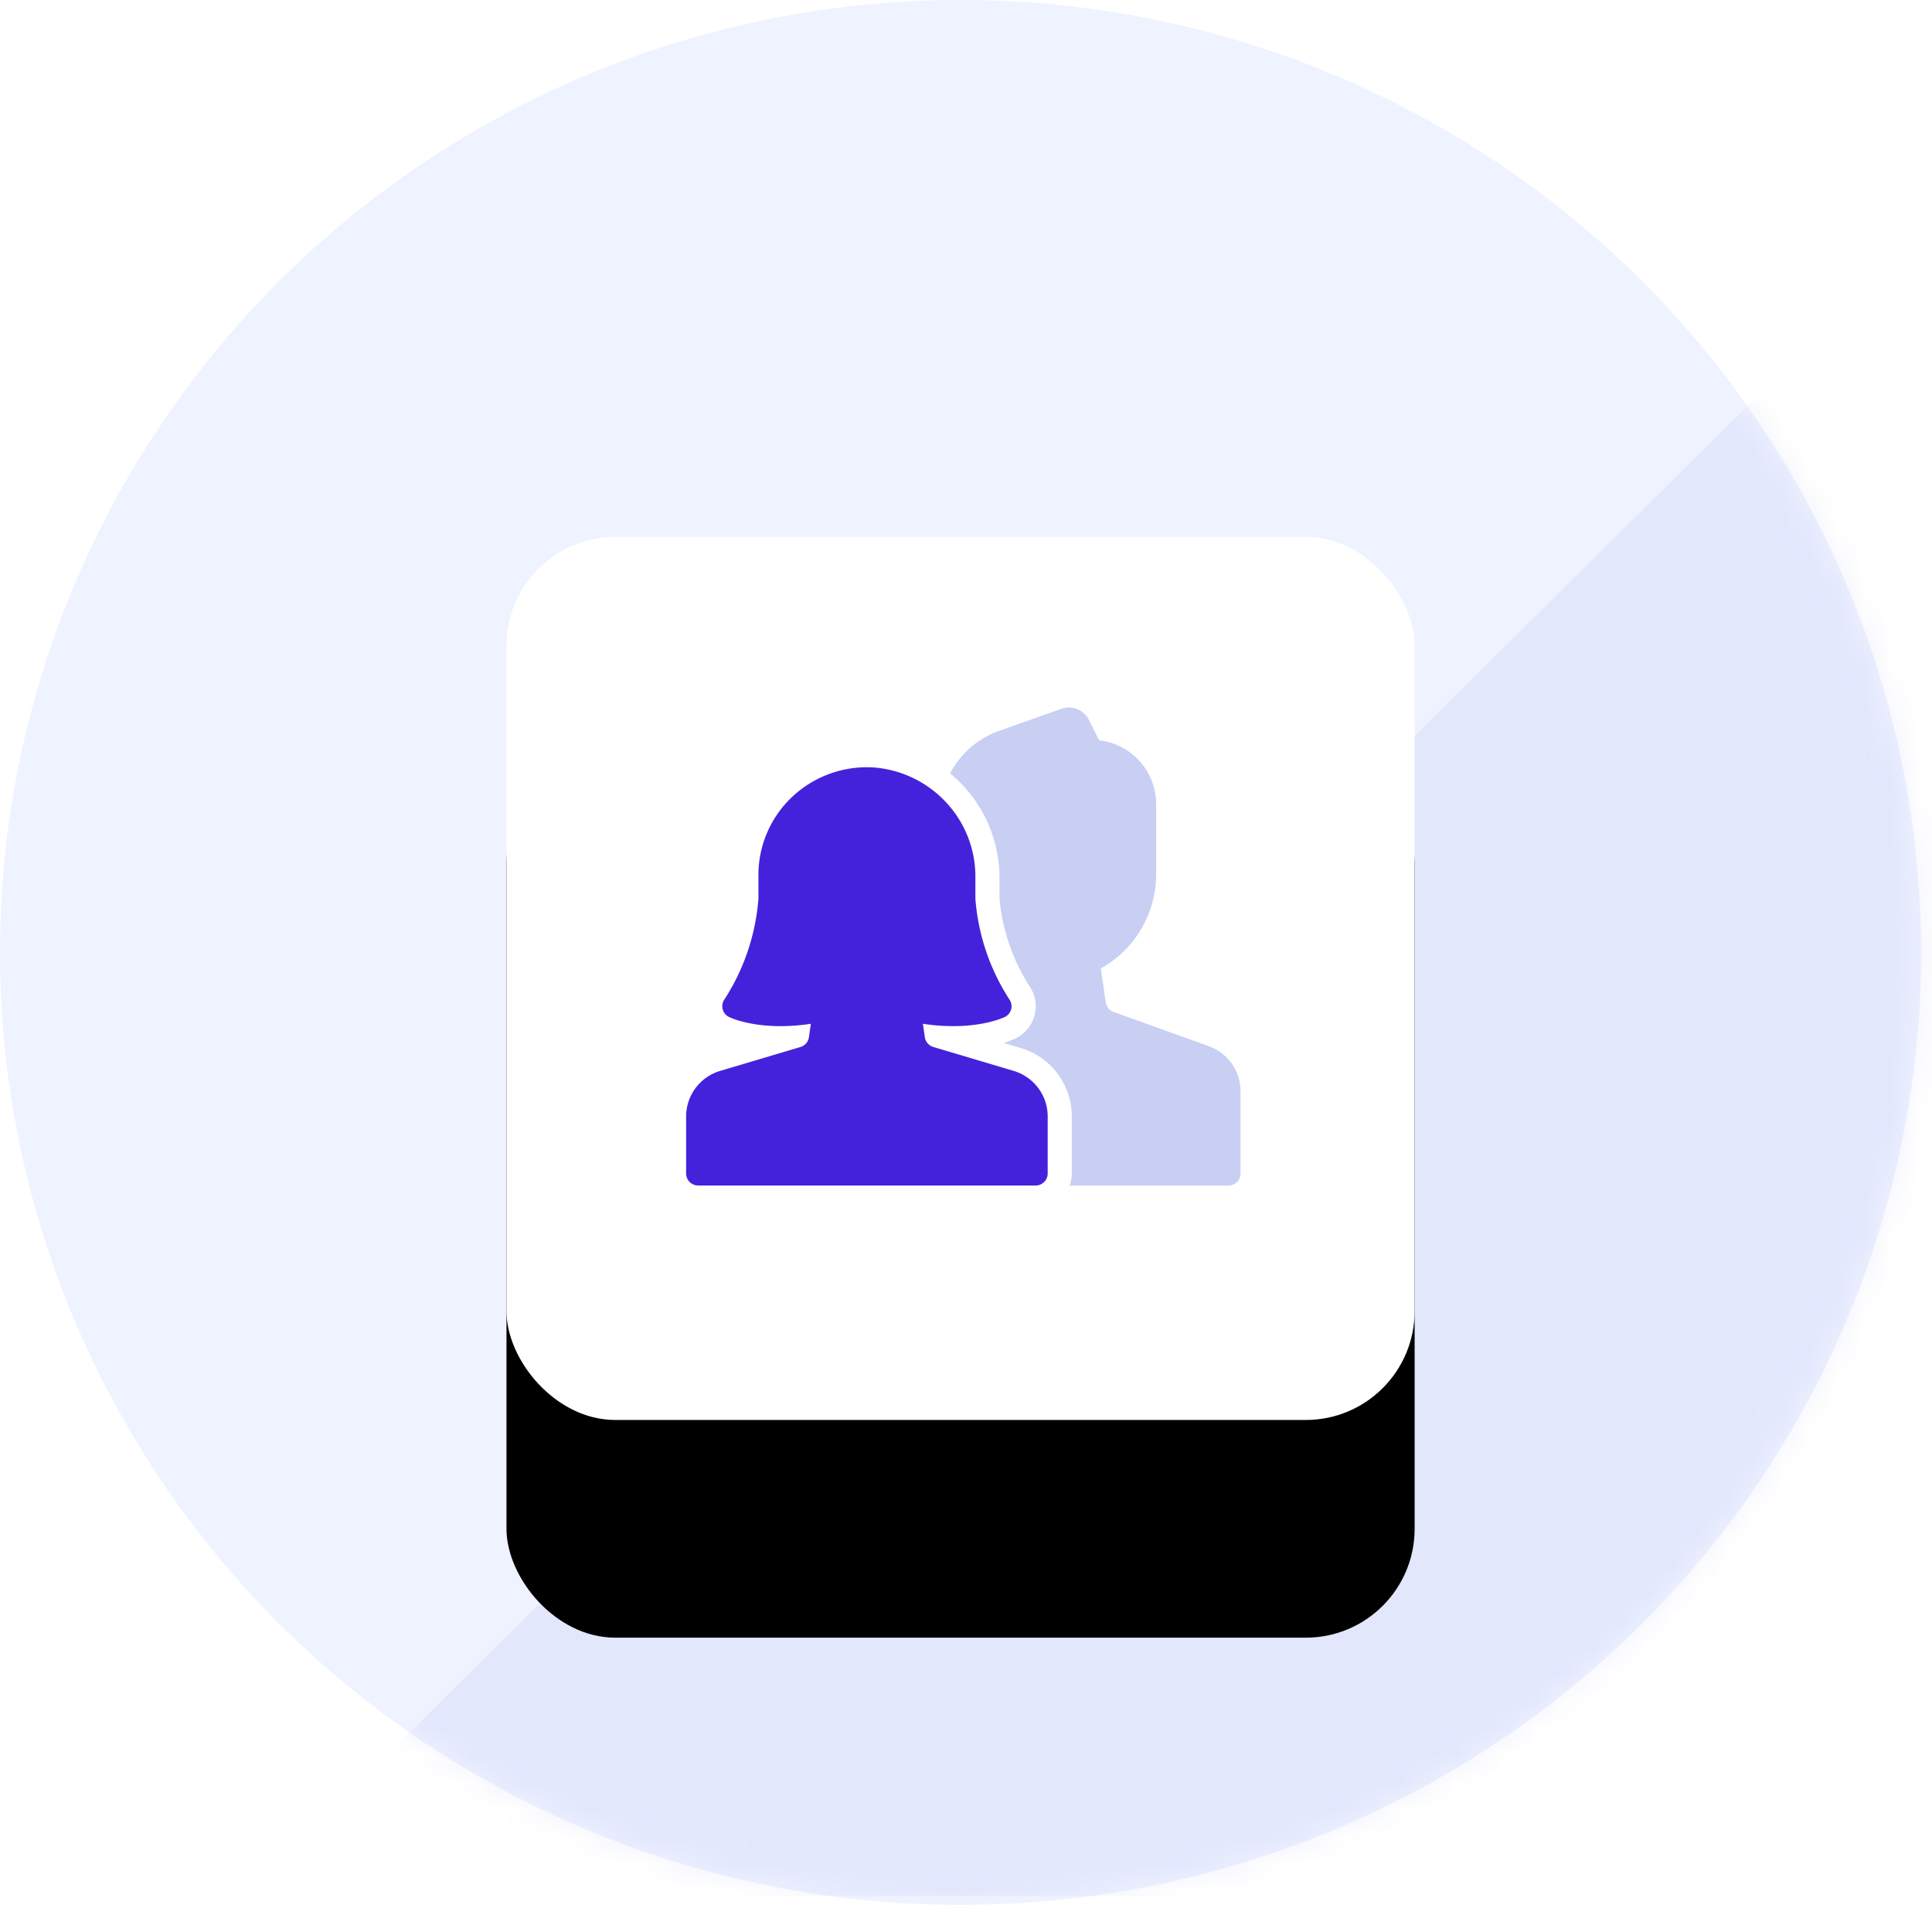 <svg xmlns="http://www.w3.org/2000/svg" xmlns:xlink="http://www.w3.org/1999/xlink" width="71" height="70" viewBox="0 0 71 70"><defs><ellipse id="a" cx="35.3" cy="35" rx="35.3" ry="35"/><filter id="d" width="195.9%" height="198.6%" x="-47.9%" y="-24.6%" filterUnits="objectBoundingBox"><feMorphology in="SourceAlpha" radius="2.5" result="shadowSpreadOuter1"/><feOffset dy="8" in="shadowSpreadOuter1" result="shadowOffsetOuter1"/><feGaussianBlur in="shadowOffsetOuter1" result="shadowBlurOuter1" stdDeviation="6.5"/><feColorMatrix in="shadowBlurOuter1" values="0 0 0 0 0.173 0 0 0 0 0.162 0 0 0 0 0.367 0 0 0 0.499 0"/></filter><rect id="c" width="33.374" height="32.455" x="0" y="0" rx="4"/></defs><g fill="none" fill-rule="evenodd"><mask id="b" fill="#fff"><use xlink:href="#a"/></mask><use fill="#EFF2FF" xlink:href="#a"/><path fill="#6378E3" d="M68.674 10.5L8.985 69.682h69.316V6.364z" mask="url(#b)" opacity=".3"/><g transform="translate(18.613 19.727)"><mask id="e" fill="#fff"><use xlink:href="#c"/></mask><g fill-rule="nonzero"><use fill="#000" filter="url(#d)" xlink:href="#c"/><use fill="#FFF" xlink:href="#c"/></g><g fill-rule="nonzero" mask="url(#e)"><path fill="#C8CFF3" d="M25.809 18.719l-3.499-1.26a.44.44 0 01-.288-.352l-.18-1.246a3.957 3.957 0 002.033-3.44V9.818a2.366 2.366 0 00-2.094-2.34l-.386-.765a.819.819 0 00-.993-.396l-2.386.845a3.293 3.293 0 00-1.714 1.531 4.978 4.978 0 011.816 3.85v.757a7.157 7.157 0 001.107 3.222c.212.314.277.704.179 1.07a1.32 1.32 0 01-.691.84c-.142.066-.29.123-.44.169l.61.181a2.623 2.623 0 011.893 2.524V23.4c-.002.15-.03.299-.082.44h5.84a.441.441 0 00.442-.44v-3.03a1.762 1.762 0 00-1.166-1.65z"/><path fill="#4422DB" d="M19.446 23.838H7.045a.441.441 0 01-.443-.439v-2.094a1.748 1.748 0 011.263-1.682l2.94-.875a.44.44 0 00.31-.358l.07-.494c-1.897.286-2.961-.228-3.01-.252a.44.44 0 01-.171-.636 7.922 7.922 0 001.255-3.709v-.878c0-1.094.458-2.14 1.263-2.886a4.006 4.006 0 012.99-1.058c2.123.176 3.748 1.951 3.72 4.064v.758a7.91 7.91 0 001.254 3.709.436.436 0 01-.17.636c-.05.024-1.114.537-3.013.252l.072.494a.44.44 0 00.31.358l2.941.875c.752.22 1.266.905 1.263 1.682v2.094c0 .243-.199.44-.443.44z"/></g></g></g></svg>